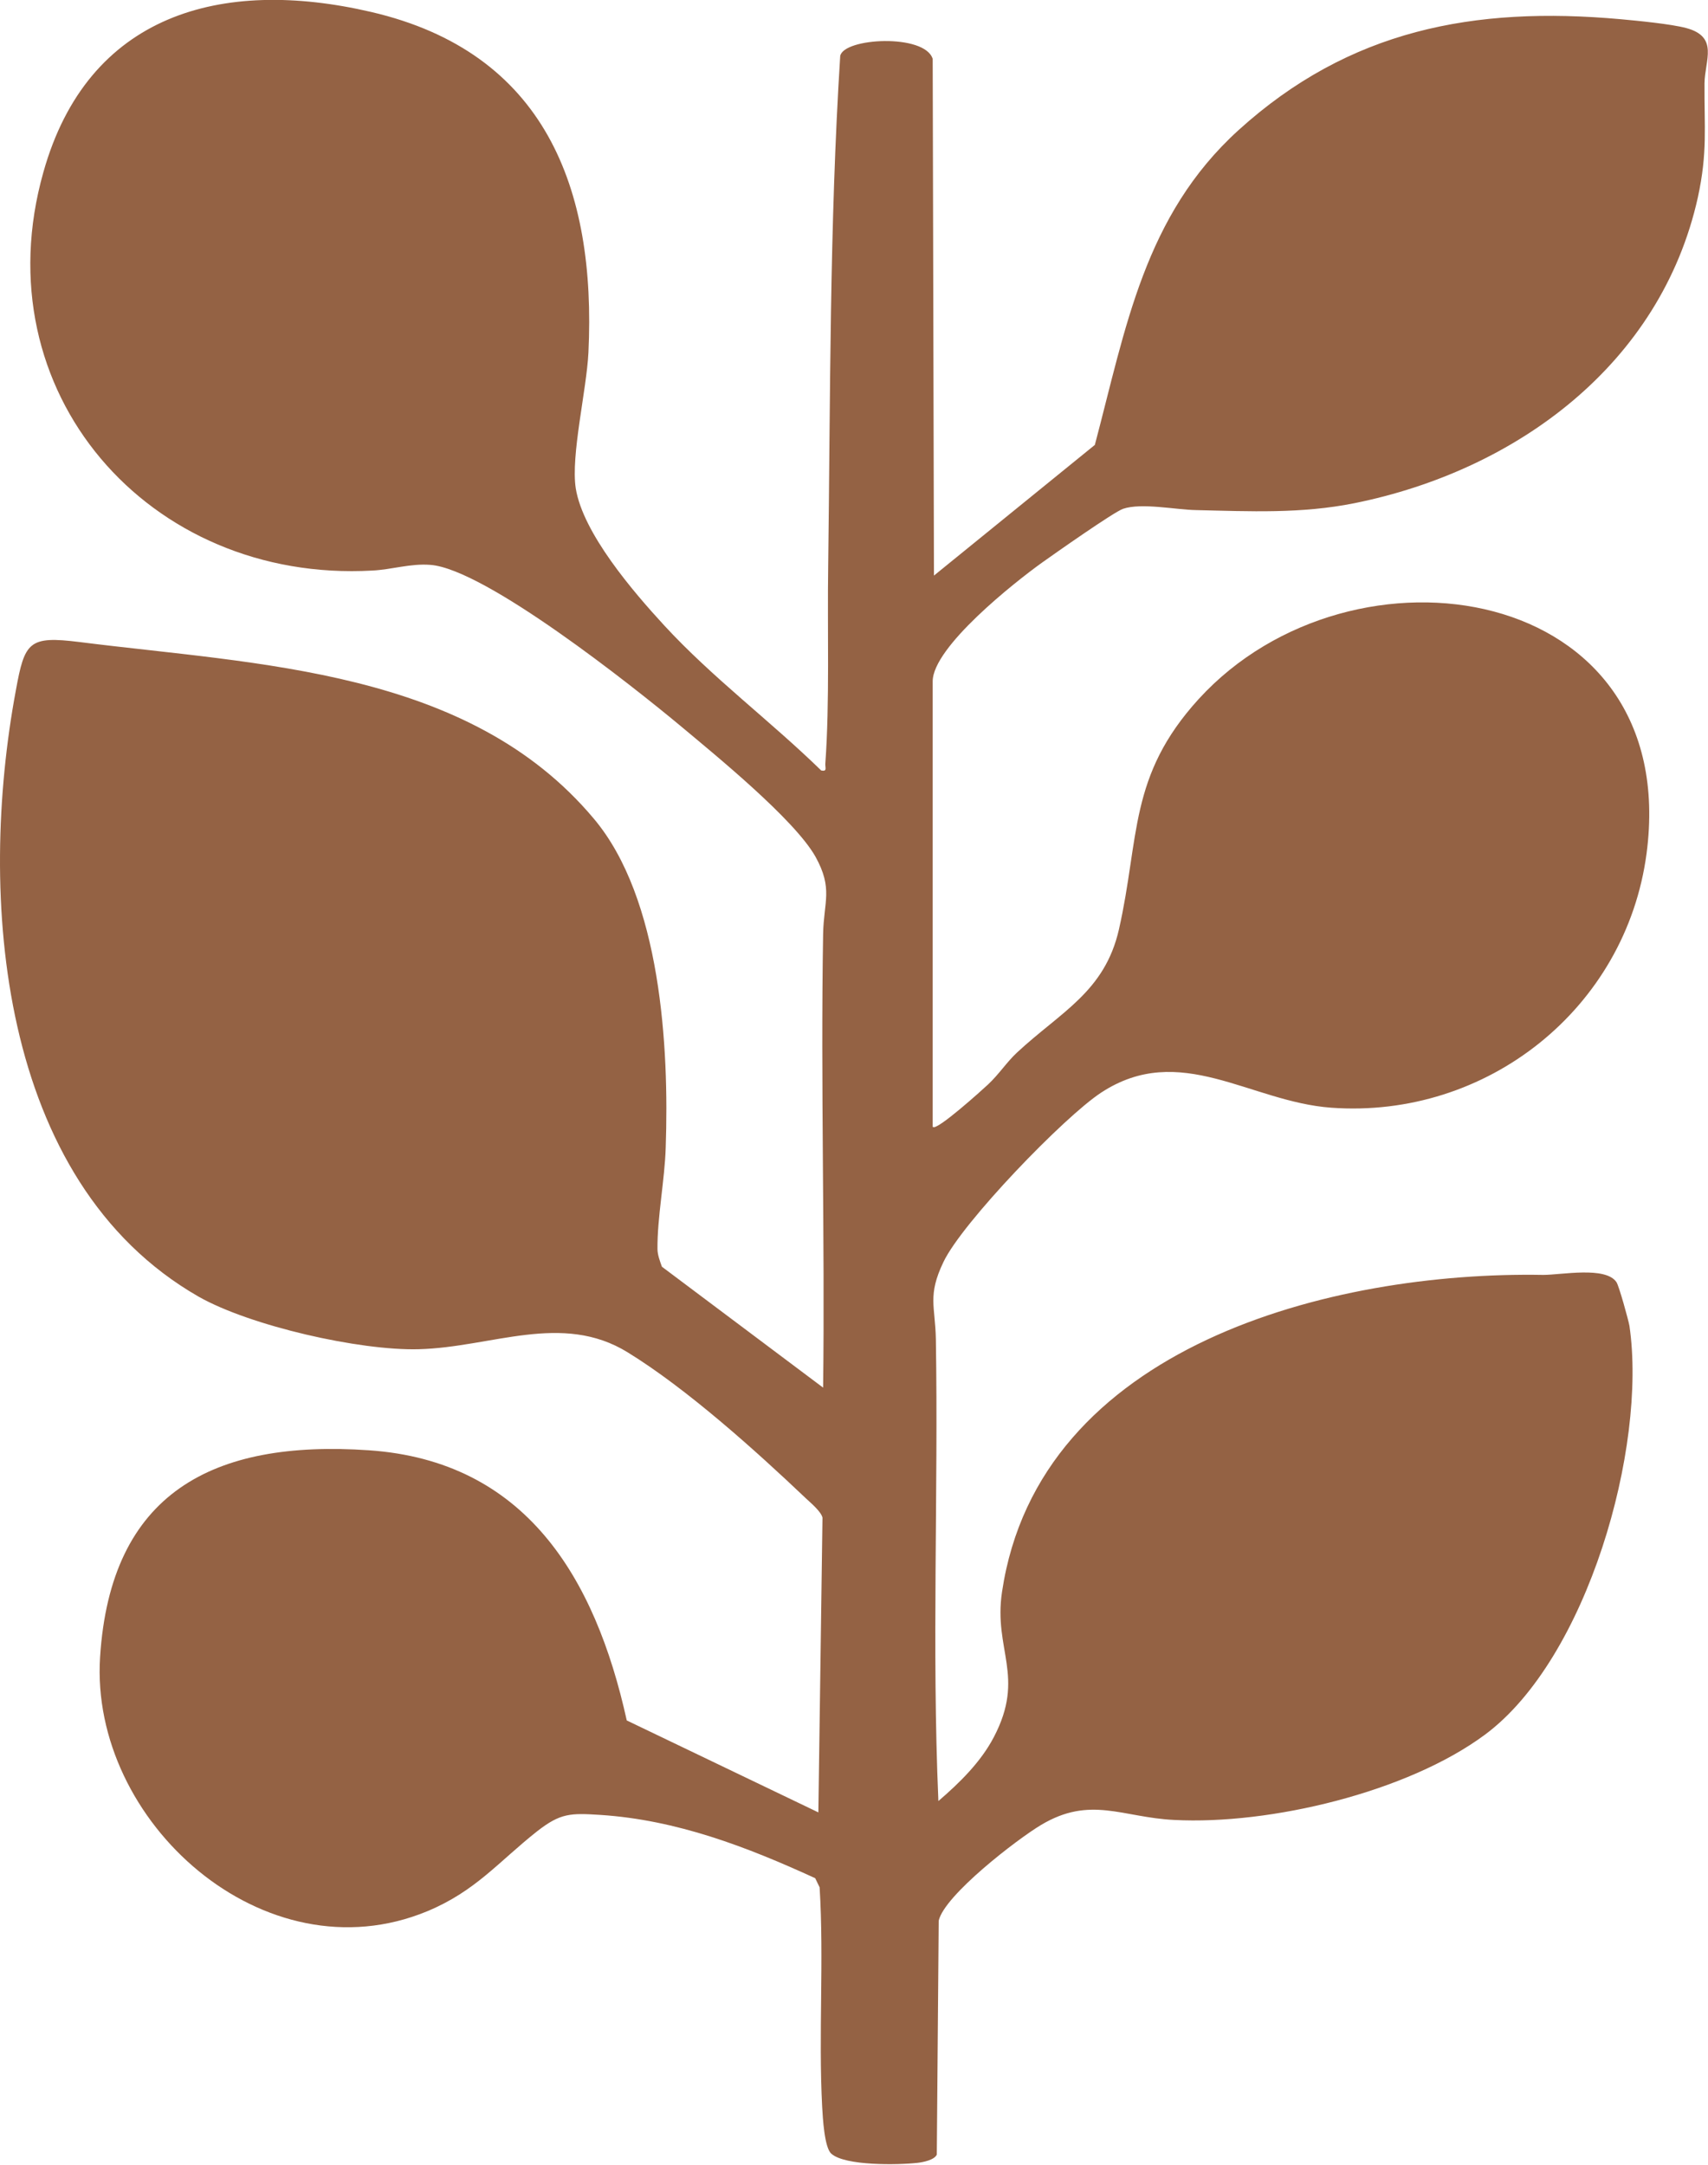 <svg width="86" height="109" viewBox="0 0 86 109" fill="none" xmlns="http://www.w3.org/2000/svg">
<g clip-path="url(#clip0_2527_19413)">
<path d="M46.978 56.743C47.169 56.95 49.482 54.857 49.753 54.603C50.295 54.096 50.694 53.477 51.204 53.002C53.421 50.941 55.621 49.942 56.339 46.803C57.391 42.157 56.817 39.081 60.357 35.197C68.107 26.715 84.708 29.331 82.906 42.982C81.869 50.766 74.885 56.347 67.023 55.776C62.925 55.475 59.416 52.415 55.446 55.015C53.58 56.236 48.445 61.563 47.504 63.545C46.691 65.242 47.09 65.765 47.122 67.429C47.249 75.182 46.914 82.951 47.249 90.688C48.318 89.769 49.386 88.722 50.04 87.47C51.651 84.394 50.008 83.078 50.455 80.145C52.304 67.762 67.055 64.005 77.707 64.195C78.616 64.195 80.849 63.751 81.391 64.56C81.519 64.75 81.997 66.478 82.045 66.763C82.938 72.899 79.924 83.522 74.773 87.343C70.866 90.244 63.945 91.893 59.114 91.639C56.514 91.513 54.904 90.403 52.416 91.893C51.22 92.606 47.552 95.429 47.265 96.713L47.169 108.493C47.042 108.762 46.484 108.873 46.197 108.905C45.24 109.016 42.545 109.063 41.859 108.445C41.508 108.144 41.429 106.638 41.397 106.083C41.206 102.436 41.493 98.679 41.269 95.032L41.046 94.572C37.586 92.987 34.077 91.639 30.234 91.386C28.719 91.29 28.225 91.29 27.045 92.21C25.099 93.748 23.951 95.222 21.512 96.237C13.315 99.63 4.512 91.719 5.039 83.442C5.565 75.166 10.716 72.487 18.577 73.026C26.439 73.565 29.963 79.4 31.558 86.629L41.206 91.259L41.413 76.419C41.349 76.118 40.823 75.674 40.584 75.452C38.032 73.026 34.572 69.919 31.606 68.095C28.289 66.05 24.765 67.842 21.081 67.937C18.099 68.016 12.597 66.763 9.998 65.289C-0.144 59.47 -1.117 45.043 0.797 34.769C1.243 32.312 1.451 32.01 4.002 32.328C13.012 33.469 23.584 33.691 29.899 41.222C33.28 45.233 33.695 52.732 33.519 57.79C33.471 59.407 33.089 61.31 33.105 62.895C33.105 63.18 33.232 63.513 33.328 63.783L41.445 69.871C41.54 62.261 41.317 54.635 41.445 47.025C41.477 45.392 41.955 44.757 41.062 43.14C40.01 41.269 36.039 38.035 34.237 36.529C31.893 34.579 24.43 28.649 21.671 28.443C20.666 28.364 19.726 28.681 18.753 28.729C7.478 29.363 -0.941 19.723 2.184 8.672C4.417 0.714 11.13 -1.157 18.689 0.603C27.428 2.632 30.027 9.465 29.628 17.757C29.533 19.66 28.735 22.926 28.99 24.59C29.357 26.858 31.893 29.807 33.44 31.487C35.879 34.135 38.782 36.291 41.349 38.796C41.668 38.859 41.54 38.653 41.556 38.447C41.78 35.387 41.652 31.646 41.7 28.506C41.812 19.929 41.764 11.368 42.306 2.822C42.465 1.903 46.564 1.681 46.962 2.965L47.026 28.982L55.127 22.402C56.69 16.505 57.615 10.86 62.367 6.548C67.932 1.506 74.199 0.301 81.598 0.967C82.459 1.046 84.118 1.205 84.899 1.411C86.558 1.855 85.84 3.028 85.824 4.202C85.808 6.421 85.984 7.658 85.489 9.941C83.624 18.328 76.368 23.687 68.203 25.336C65.524 25.875 62.941 25.748 60.214 25.684C59.225 25.669 57.471 25.304 56.546 25.621C56.084 25.779 53.086 27.888 52.464 28.332C51.092 29.315 46.962 32.581 46.962 34.309V56.743H46.978Z" fill="#946244"/>
</g>
<defs>
<clipPath id="clip0_2527_19413">
<rect width="86" height="109" fill="white"/>
</clipPath>
</defs>
</svg>
